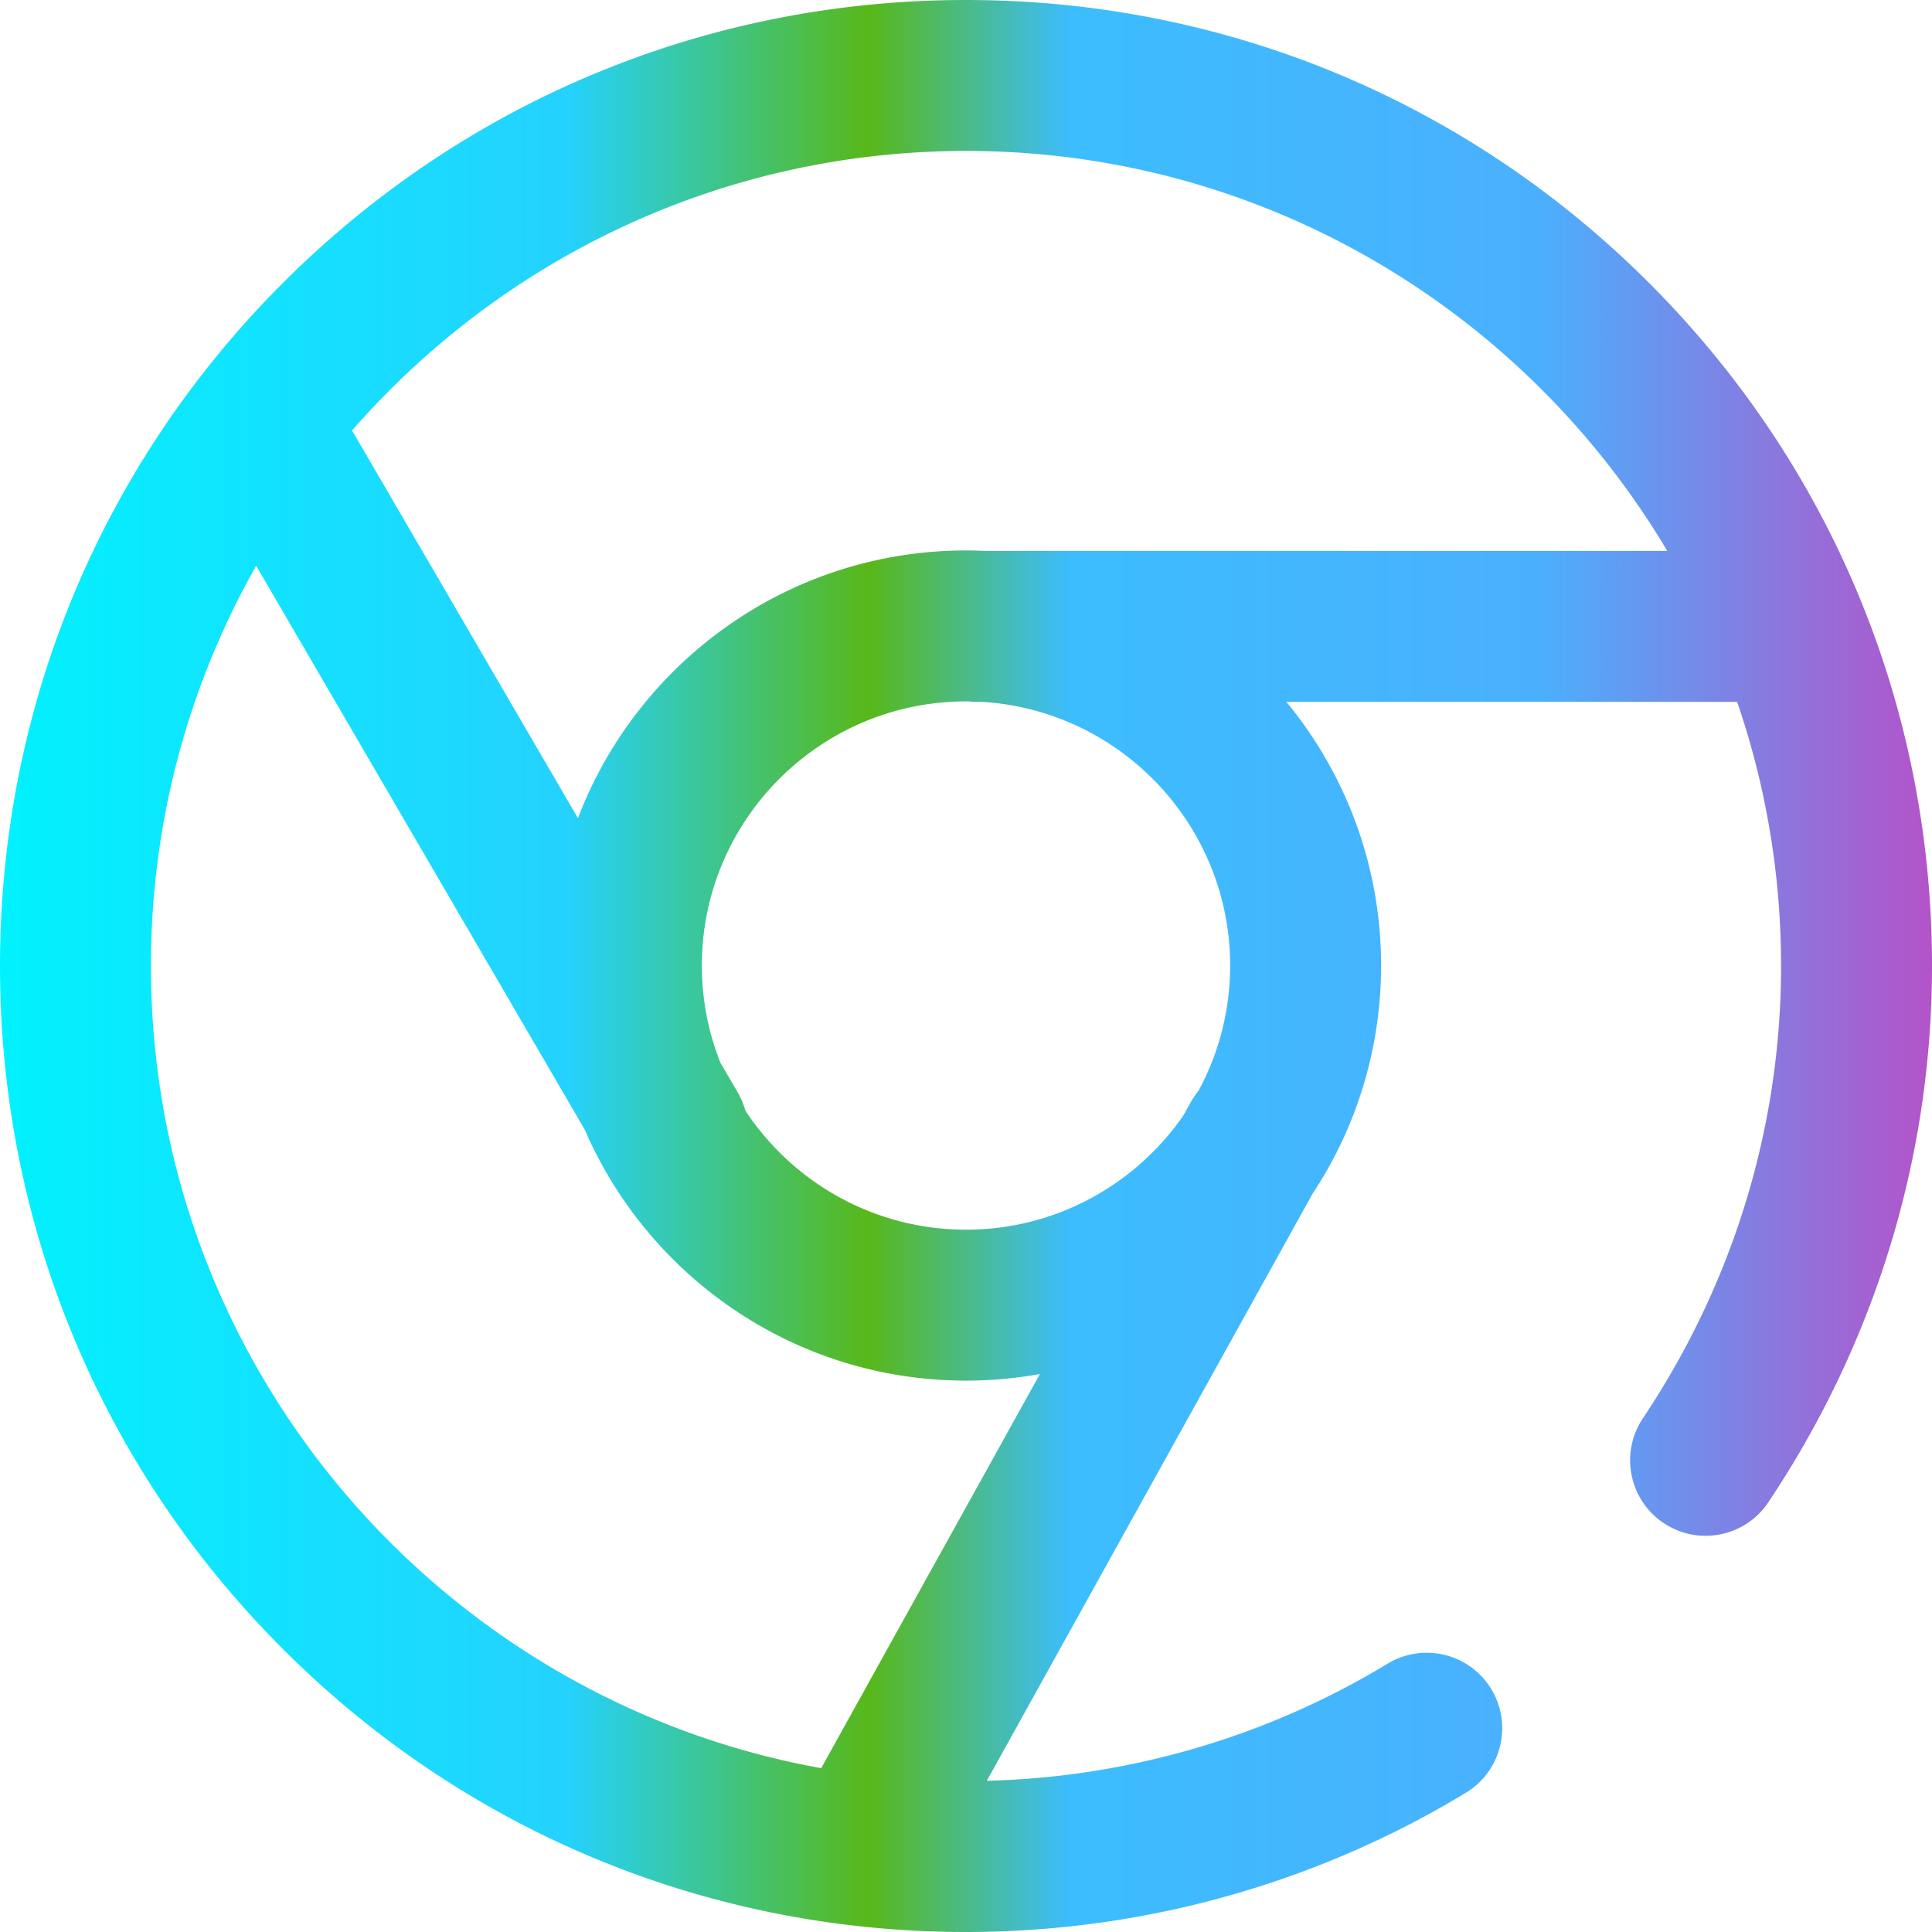 <svg xmlns="http://www.w3.org/2000/svg" version="1.1" xmlns:xlink="http://www.w3.org/1999/xlink" width="512" height="512" x="0" y="0" viewBox="0 0 512 512" style="enable-background:new 0 0 512 512" xml:space="preserve"><g><linearGradient id="a" x1="0" x2="512" y1="258" y2="258" gradientTransform="matrix(1 0 0 -1 0 514)" gradientUnits="userSpaceOnUse"><stop stop-opacity="1" stop-color="#00f2fe" offset="0"></stop><stop stop-opacity="1" stop-color="#03effe" offset="0.021"></stop><stop stop-opacity="1" stop-color="#24d2fe" offset="0.293"></stop><stop stop-opacity="1" stop-color="#58b819" offset="0.45"></stop><stop stop-opacity="1" stop-color="#3cbdfe" offset="0.554"></stop><stop stop-opacity="1" stop-color="#4ab0fe" offset="0.796"></stop><stop stop-opacity="1" stop-color="#b453c9" offset="1"></stop></linearGradient><path d="M437.02 74.98C388.667 26.629 324.38 0 256 0S123.333 26.629 74.98 74.98C26.629 123.333 0 187.62 0 256s26.629 132.667 74.98 181.02C123.333 485.371 187.62 512 256 512c46.813 0 92.618-12.758 132.462-36.894 9.448-5.724 12.467-18.021 6.744-27.469-5.723-9.449-18.021-12.467-27.468-6.744-32.028 19.402-68.642 30.083-106.221 31.036l86.304-155.539c11.486-17.371 18.18-38.175 18.18-60.513 0-26.512-9.428-50.864-25.107-69.878H460.36c7.543 21.962 11.64 45.511 11.64 70 0 42.589-12.665 84.044-36.626 119.884-6.139 9.183-3.672 21.604 5.511 27.742 9.183 6.14 21.604 3.673 27.742-5.51C497.001 355.674 512 306.53 512 256c0-68.38-26.629-132.667-74.98-181.02zM40 256c0-38.525 10.138-74.726 27.886-106.077l87.092 149.478c16.897 39.07 55.819 66.477 101.022 66.477 6.683 0 13.228-.599 19.585-1.747l-57.959 104.455C116.765 450.428 40 362.01 40 256zm286-.122a69.576 69.576 0 0 1-8.414 33.252 20.092 20.092 0 0 0-2.074 3.045l-1.896 3.418c-12.642 18.284-33.753 30.285-57.615 30.285-24.406 0-45.934-12.555-58.466-31.545a20.053 20.053 0 0 0-2.023-4.821l-4.626-7.94a69.644 69.644 0 0 1-4.884-25.694c0-38.598 31.402-70 70-70 .276 0 .552.002.827.005.712.077 1.437.117 2.171.117h1.154C296.826 188.157 326 218.675 326 255.878zM261.204 146c-1.725-.081-3.46-.122-5.204-.122-46.909 0-87.053 29.514-102.84 70.948L93.296 114.079C132.922 68.708 191.171 40 256 40c78.96 0 148.161 42.588 185.838 106H261.204z" style="fill:url(#a);" fill=""></path></g></svg>